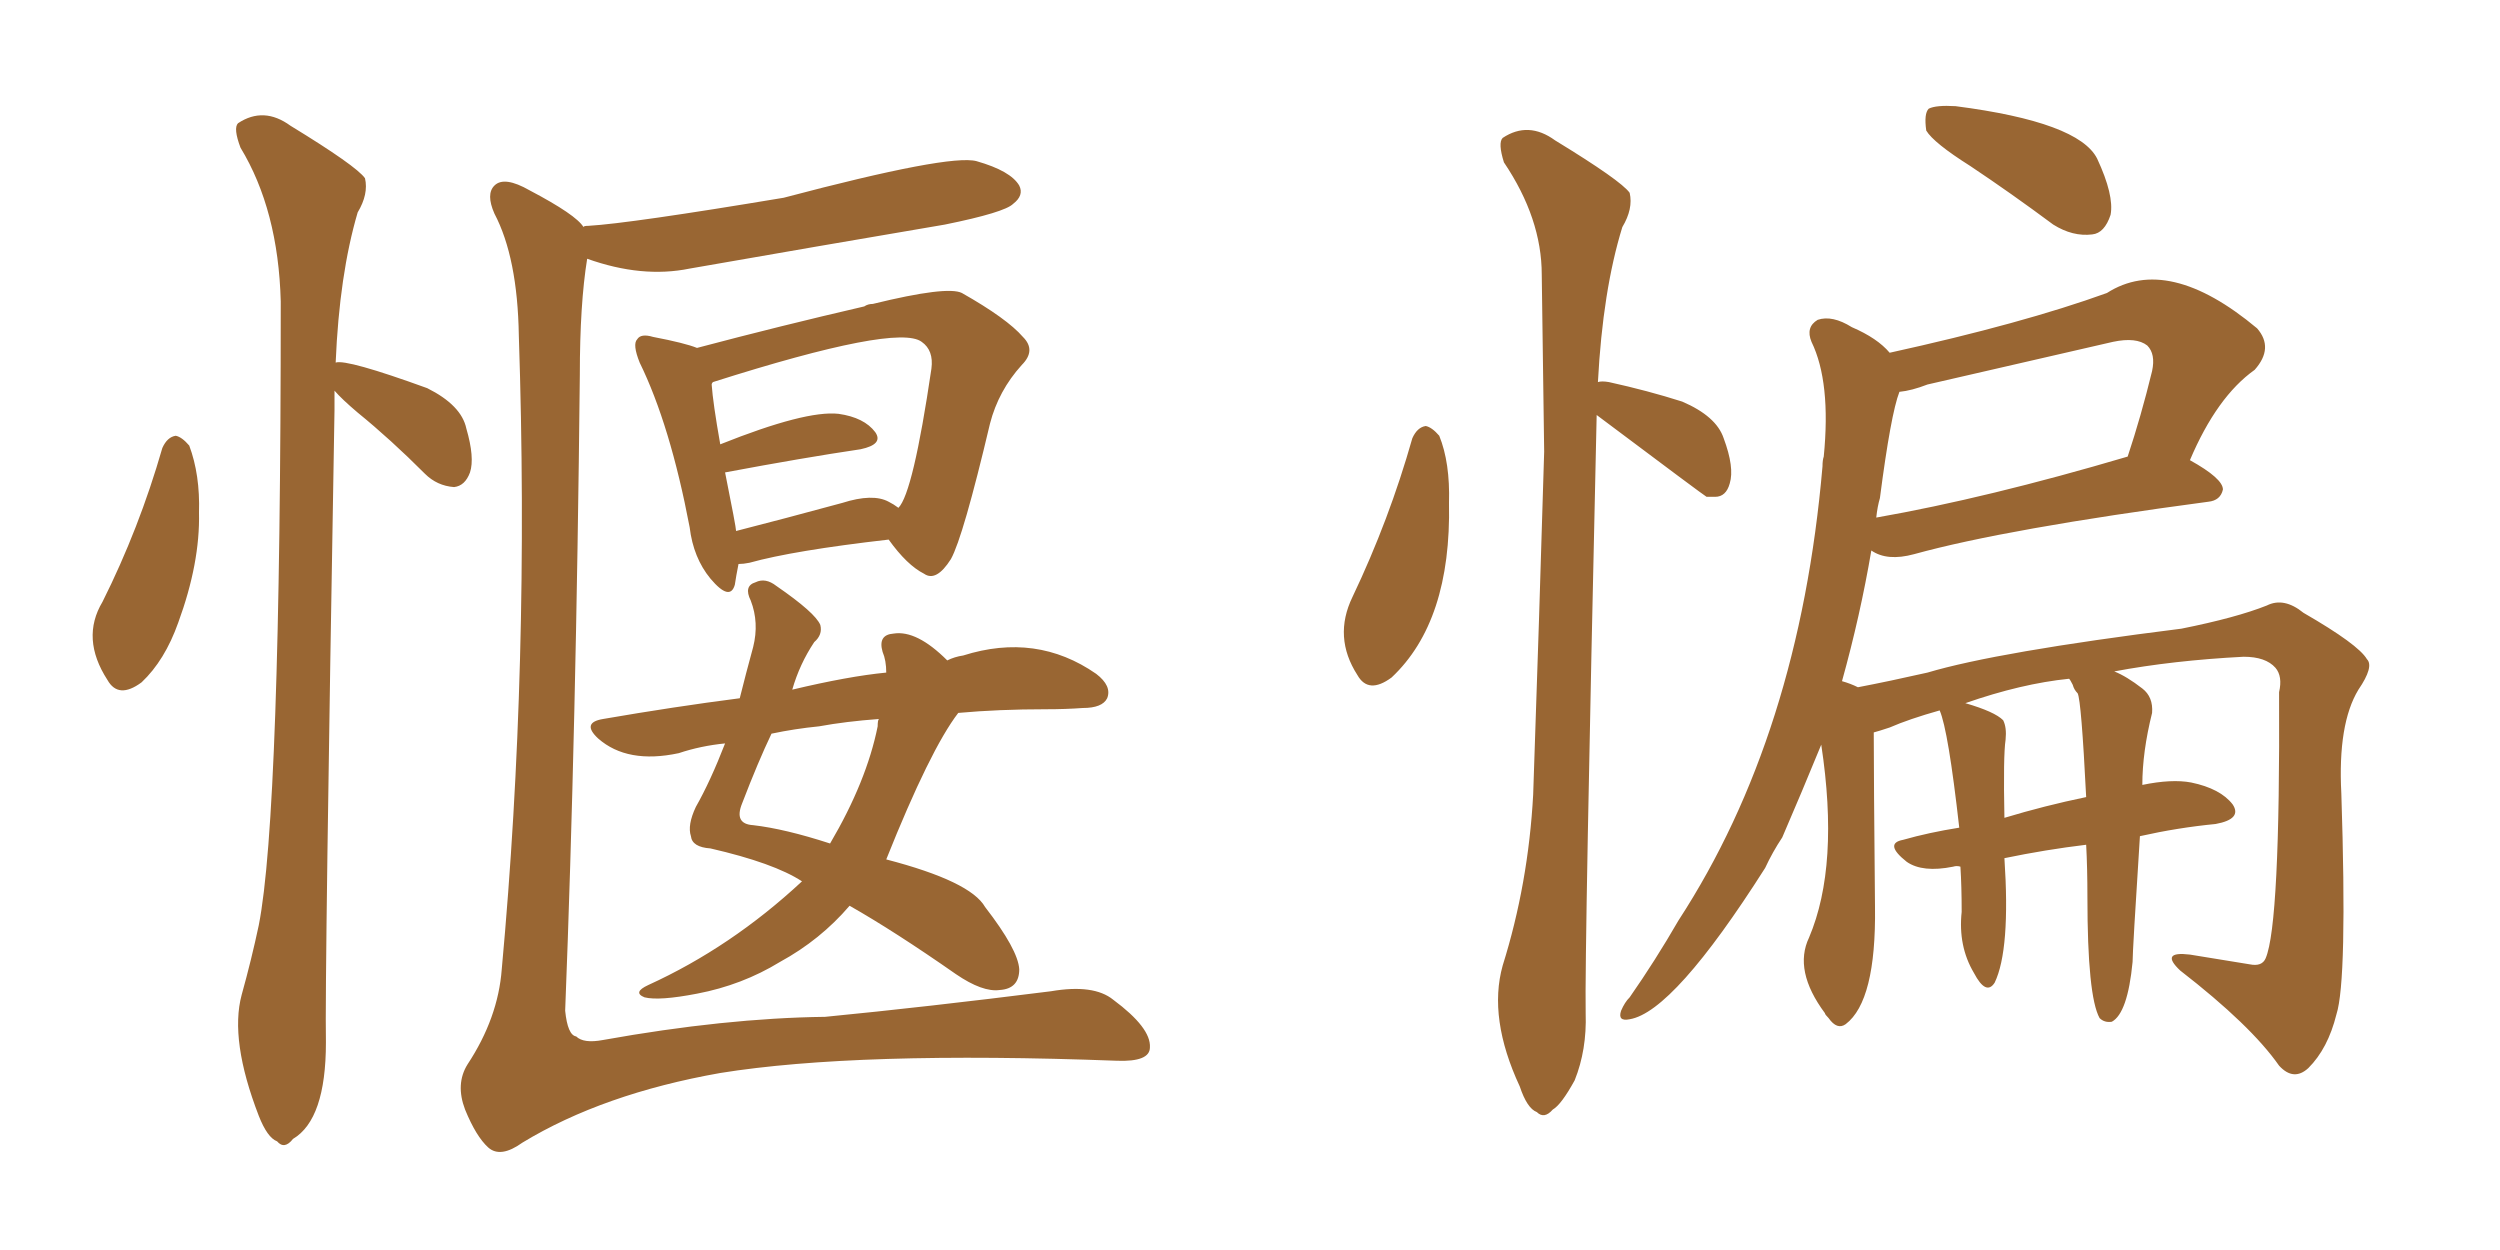 <svg xmlns="http://www.w3.org/2000/svg" xmlns:xlink="http://www.w3.org/1999/xlink" width="300" height="150"><path fill="#996633" padding="10" d="M70.02 27.25L70.02 27.25Q70.02 27.10 70.61 27.10L70.61 27.10Q75.59 26.81 94.04 23.73L94.04 23.73Q113.96 18.46 117.19 19.34L117.19 19.34Q121.29 20.51 122.31 22.27L122.31 22.27Q122.90 23.44 121.58 24.46L121.58 24.46Q120.56 25.49 113.38 26.95L113.38 26.95Q97.85 29.59 82.76 32.23L82.76 32.23Q77.05 33.40 70.46 31.05L70.46 31.05Q69.58 36.47 69.58 44.97L69.58 44.97Q69.14 87.45 67.82 121.29L67.82 121.29Q68.12 124.22 69.14 124.37L69.14 124.37Q70.02 125.24 72.36 124.80L72.36 124.80Q87.01 122.17 99.02 122.02L99.02 122.02Q111.04 120.85 126.12 118.95L126.12 118.95Q131.25 118.07 133.59 119.97L133.59 119.97Q138.13 123.34 137.99 125.68L137.99 125.68Q137.99 127.44 134.03 127.29L134.03 127.29Q102.83 126.12 86.43 128.76L86.43 128.76Q72.36 131.25 62.70 137.11L62.70 137.11Q60.06 139.01 58.59 137.70L58.59 137.70Q57.13 136.38 55.81 133.15L55.81 133.15Q54.64 130.08 56.10 127.73L56.10 127.73Q59.77 122.17 60.21 116.31L60.21 116.31Q63.57 79.83 62.26 40.28L62.26 40.28Q62.11 30.91 59.33 25.63L59.33 25.63Q58.30 23.29 59.33 22.27L59.33 22.27Q60.50 21.09 63.57 22.85L63.57 22.85Q69.14 25.78 70.02 27.25ZM88.62 67.68L88.62 67.68Q88.33 69.14 88.18 70.17L88.18 70.17Q87.60 72.22 85.25 69.43L85.25 69.43Q83.20 66.94 82.76 63.28L82.76 63.28Q80.42 50.98 76.76 43.51L76.76 43.51Q75.88 41.31 76.46 40.72L76.46 40.72Q76.90 39.99 78.37 40.43L78.37 40.43Q82.18 41.16 83.64 41.75L83.64 41.75Q93.60 39.11 103.71 36.77L103.71 36.77Q104.15 36.47 104.74 36.47L104.74 36.47Q113.67 34.28 115.43 35.16L115.43 35.16Q120.85 38.23 122.75 40.43L122.75 40.43Q124.37 42.04 122.61 43.80L122.61 43.80Q119.82 46.88 118.80 50.83L118.80 50.83Q115.58 64.45 114.11 67.09L114.11 67.09Q112.35 69.87 110.89 68.85L110.89 68.85Q108.84 67.82 106.64 64.75L106.64 64.75Q95.21 66.06 89.94 67.53L89.94 67.53Q89.21 67.68 88.62 67.68ZM106.64 60.21L106.64 60.21Q107.23 60.50 107.81 60.94L107.81 60.94Q109.57 59.18 111.77 44.24L111.77 44.24Q112.06 42.04 110.60 41.02L110.60 41.02Q107.67 38.82 85.55 45.85L85.55 45.85Q85.40 46.00 85.40 46.14L85.40 46.14Q85.55 48.34 86.43 53.32L86.43 53.32Q96.68 49.22 100.63 49.66L100.63 49.66Q103.71 50.10 105.03 51.86L105.03 51.86Q106.05 53.32 103.27 53.91L103.27 53.91Q96.39 54.93 87.01 56.69L87.01 56.69Q88.33 63.28 88.33 63.72L88.33 63.72Q94.04 62.26 101.07 60.35L101.07 60.35Q104.74 59.18 106.64 60.21ZM114.99 85.55L114.99 85.55Q111.62 89.94 106.35 103.13L106.35 103.13Q116.46 105.76 118.21 108.84L118.21 108.84Q122.17 113.96 122.31 116.31L122.31 116.31Q122.31 118.65 119.97 118.80L119.97 118.80Q117.92 119.09 114.70 116.89L114.70 116.89Q107.37 111.77 101.95 108.69L101.95 108.69Q98.44 112.79 93.60 115.43L93.60 115.43Q89.06 118.21 83.64 119.24L83.64 119.24Q79.10 120.12 77.34 119.68L77.34 119.68Q75.88 119.09 77.78 118.21L77.78 118.21Q87.74 113.67 96.24 105.76L96.24 105.76Q92.87 103.56 85.25 101.81L85.25 101.81Q83.06 101.66 82.91 100.34L82.91 100.34Q82.47 99.02 83.50 96.83L83.50 96.83Q85.25 93.75 87.01 89.21L87.01 89.21Q84.08 89.50 81.45 90.38L81.45 90.38Q75.29 91.70 71.78 88.62L71.78 88.62Q69.73 86.72 72.36 86.28L72.36 86.28Q80.86 84.81 88.77 83.79L88.77 83.79Q89.50 80.86 90.38 77.64L90.38 77.64Q91.11 74.71 90.09 72.07L90.09 72.07Q89.21 70.31 90.67 69.87L90.67 69.87Q91.85 69.29 93.16 70.31L93.16 70.31Q97.85 73.54 98.44 75L98.44 75Q98.73 76.17 97.71 77.05L97.71 77.05Q95.95 79.69 95.07 82.76L95.07 82.76Q101.81 81.15 106.35 80.71L106.35 80.71Q106.35 79.25 105.91 78.22L105.91 78.22Q105.32 76.17 107.23 76.03L107.23 76.03Q110.01 75.59 113.67 79.25L113.67 79.25Q114.55 78.81 115.58 78.66L115.58 78.66Q124.37 75.88 131.54 80.86L131.54 80.86Q133.45 82.32 132.86 83.79L132.86 83.79Q132.28 84.96 129.93 84.96L129.93 84.96Q127.88 85.11 125.54 85.11L125.54 85.11Q119.82 85.11 114.99 85.55ZM98.29 87.16L98.29 87.16Q95.36 87.45 92.58 88.04L92.58 88.04Q90.97 91.41 89.06 96.39L89.06 96.39Q88.04 98.88 90.38 99.02L90.38 99.02Q94.19 99.46 99.61 101.22L99.61 101.22Q104.00 93.75 105.32 87.16L105.32 87.16Q105.32 86.43 105.47 86.28L105.47 86.28Q101.51 86.57 98.29 87.16ZM19.48 53.76L19.48 53.76Q20.07 52.44 21.09 52.29L21.09 52.29Q21.83 52.44 22.71 53.47L22.71 53.47Q24.02 56.98 23.88 61.52L23.88 61.52Q24.02 67.53 21.39 74.71L21.39 74.71Q19.78 79.25 16.99 81.88L16.99 81.88Q14.21 83.94 12.89 81.59L12.89 81.59Q9.67 76.61 12.30 72.22L12.30 72.22Q16.70 63.43 19.48 53.76ZM40.14 46.88L40.14 46.88L40.14 46.88Q40.14 47.90 40.14 49.22L40.14 49.22Q38.96 117.63 39.11 125.10L39.11 125.10Q39.11 134.33 35.16 136.67L35.16 136.67Q34.13 137.99 33.25 136.96L33.25 136.96Q32.08 136.52 31.05 133.89L31.05 133.89Q27.54 124.80 29.00 119.38L29.00 119.38Q30.18 115.14 31.05 111.04L31.05 111.04Q33.69 97.71 33.69 36.18L33.69 36.18Q33.40 25.20 28.86 17.72L28.86 17.72Q27.98 15.38 28.56 14.79L28.56 14.79Q31.64 12.74 34.86 15.09L34.86 15.09Q42.77 19.92 43.80 21.39L43.80 21.39Q44.24 23.29 42.92 25.49L42.92 25.49Q40.72 32.96 40.28 43.51L40.28 43.51Q41.60 43.07 51.27 46.58L51.27 46.58Q55.37 48.63 55.96 51.42L55.96 51.42Q56.98 54.93 56.40 56.69L56.40 56.69Q55.81 58.30 54.49 58.45L54.49 58.45Q52.44 58.30 50.98 56.84L50.98 56.84Q46.88 52.73 42.92 49.51L42.92 49.51Q41.02 47.90 40.14 46.88ZM169.48 52.59L169.48 52.59Q170.07 51.27 171.09 51.12L171.09 51.12Q171.83 51.27 172.71 52.29L172.71 52.29Q174.02 55.52 173.88 60.35L173.88 60.35Q174.17 74.56 166.99 81.30L166.99 81.30Q164.21 83.35 162.89 81.01L162.89 81.01Q159.96 76.46 162.30 71.63L162.30 71.63Q166.70 62.40 169.48 52.59ZM191.60 49.80L191.60 49.80Q190.14 114.55 190.28 121.58L190.28 121.58Q190.43 125.98 188.96 129.64L188.96 129.64Q187.35 132.57 186.33 133.15L186.33 133.15Q185.30 134.33 184.42 133.45L184.42 133.45Q183.25 133.01 182.37 130.37L182.37 130.37Q178.56 122.17 180.32 115.87L180.32 115.87Q183.40 106.05 183.98 95.36L183.98 95.36Q184.72 73.97 185.30 54.20L185.30 54.20Q185.16 42.77 185.01 32.96L185.01 32.96Q185.01 26.22 180.47 19.48L180.47 19.48Q179.74 17.14 180.32 16.55L180.32 16.55Q183.40 14.50 186.62 16.85L186.62 16.85Q194.53 21.68 195.56 23.14L195.56 23.14Q196.00 25.05 194.68 27.25L194.68 27.25Q192.33 34.86 191.75 45.85L191.75 45.85Q192.19 45.70 193.07 45.85L193.07 45.85Q197.75 46.88 201.86 48.19L201.86 48.19Q205.96 49.95 206.84 52.59L206.84 52.59Q208.15 56.10 207.57 58.01L207.57 58.01Q207.13 59.62 205.81 59.62L205.81 59.62Q205.22 59.62 204.79 59.62L204.79 59.62Q204.49 59.47 191.60 49.80ZM236.43 19.92L236.43 19.92Q232.03 17.14 231.15 15.67L231.15 15.67Q230.86 13.62 231.45 13.04L231.45 13.04Q232.32 12.60 234.67 12.74L234.67 12.74Q249.46 14.65 251.66 19.04L251.66 19.04Q253.71 23.44 253.27 25.78L253.27 25.78Q252.54 27.98 251.07 28.13L251.07 28.13Q248.73 28.42 246.39 26.95L246.39 26.95Q241.26 23.14 236.43 19.92ZM250.34 101.37L250.34 101.37Q245.51 101.95 240.53 102.98L240.53 102.98Q241.26 113.96 239.36 117.92L239.36 117.92Q238.33 119.53 236.87 116.75L236.87 116.75Q234.96 113.53 235.40 109.42L235.40 109.42Q235.40 106.35 235.25 104.00L235.25 104.00Q234.81 103.86 234.38 104.00L234.38 104.00Q230.71 104.74 228.81 103.42L228.81 103.42Q226.03 101.22 228.37 100.78L228.37 100.78Q231.45 99.90 235.11 99.32L235.11 99.32Q233.79 87.60 232.76 85.25L232.76 85.25Q229.10 86.28 226.76 87.30L226.76 87.30Q225.44 87.74 224.85 87.89L224.85 87.89Q224.85 92.87 225 108.84L225 108.84Q225.15 120.12 221.48 122.90L221.48 122.90Q220.46 123.63 219.43 122.17L219.43 122.17Q218.99 121.73 218.99 121.58L218.99 121.58Q215.19 116.46 217.09 112.50L217.09 112.50Q220.75 103.86 218.55 89.36L218.55 89.36Q216.21 95.07 213.87 100.49L213.87 100.49Q212.70 102.25 211.82 104.15L211.82 104.15Q200.83 121.44 195.56 122.31L195.56 122.31Q194.09 122.61 194.53 121.29L194.53 121.29Q194.97 120.26 195.56 119.68L195.56 119.68Q198.63 115.28 201.42 110.45L201.42 110.45Q215.92 88.18 218.70 55.96L218.70 55.96Q218.70 55.22 218.85 54.79L218.85 54.79Q219.73 45.85 217.38 41.02L217.38 41.02Q216.65 39.26 218.12 38.38L218.12 38.38Q219.87 37.79 222.22 39.26L222.22 39.26Q225.29 40.58 226.76 42.33L226.76 42.33Q242.72 38.82 252.83 35.16L252.83 35.16Q260.16 30.47 270.85 39.40L270.85 39.40Q272.90 41.75 270.56 44.38L270.56 44.38Q266.02 47.61 262.79 55.22L262.79 55.22Q266.75 57.42 266.75 58.74L266.75 58.74Q266.46 60.06 264.99 60.21L264.99 60.21Q240.82 63.43 229.69 66.50L229.69 66.50Q226.46 67.38 224.56 66.06L224.56 66.06Q223.24 73.83 221.04 81.74L221.04 81.74Q222.07 82.03 222.95 82.47L222.95 82.47Q226.76 81.74 231.30 80.71L231.30 80.71Q239.65 78.22 261.77 75.44L261.77 75.44Q268.36 74.12 272.02 72.66L272.02 72.66Q274.07 71.63 276.42 73.54L276.42 73.54Q283.01 77.34 284.03 79.10L284.03 79.10Q284.91 79.98 283.01 82.76L283.01 82.76Q280.52 86.87 280.96 95.21L280.96 95.21Q281.69 117.63 280.37 121.73L280.37 121.73Q279.35 125.83 277.00 128.17L277.00 128.17Q275.24 129.79 273.49 127.88L273.49 127.88Q270.12 123.05 261.62 116.46L261.62 116.46Q259.13 114.11 262.79 114.55L262.79 114.55Q266.46 115.14 269.97 115.72L269.97 115.72Q271.44 116.02 271.88 114.99L271.88 114.99Q273.63 110.89 273.49 83.06L273.49 83.06Q273.93 81.15 273.05 80.13L273.05 80.13Q271.88 78.81 269.24 78.81L269.24 78.81Q260.74 79.25 253.71 80.57L253.71 80.57Q255.18 81.15 257.08 82.62L257.08 82.62Q258.40 83.64 258.25 85.55L258.25 85.55Q257.08 90.23 257.08 94.19L257.08 94.19Q260.60 93.46 262.94 93.90L262.94 93.90Q266.46 94.63 267.92 96.53L267.92 96.53Q269.09 98.29 265.87 98.88L265.87 98.88Q261.33 99.32 256.79 100.34L256.79 100.34Q255.91 114.11 255.91 115.43L255.91 115.43Q255.32 121.58 253.42 122.61L253.42 122.61Q252.54 122.75 251.95 122.17L251.95 122.17Q250.49 119.53 250.49 107.67L250.49 107.67Q250.49 104.15 250.34 101.37ZM248.73 82.18L248.73 82.18Q248.44 81.59 248.29 81.45L248.29 81.45Q242.58 82.03 235.84 84.38L235.84 84.38Q239.36 85.40 240.38 86.43L240.38 86.43Q240.82 87.30 240.67 88.77L240.67 88.77Q240.38 90.67 240.53 98.14L240.53 98.14Q245.36 96.68 250.34 95.65L250.34 95.65Q249.76 84.08 249.32 83.20L249.32 83.20Q248.88 82.76 248.73 82.18ZM225.15 62.11L225.15 62.11L225.15 62.11Q238.48 59.77 255.32 54.79L255.32 54.79Q256.93 49.95 258.25 44.53L258.25 44.53Q258.69 42.48 257.67 41.46L257.67 41.46Q256.35 40.43 253.56 41.02L253.56 41.02Q242.72 43.51 231.30 46.14L231.30 46.14Q229.39 46.88 227.93 47.02L227.93 47.02Q226.90 49.66 225.59 59.77L225.59 59.77Q225.29 60.79 225.15 62.11Z"/></svg>